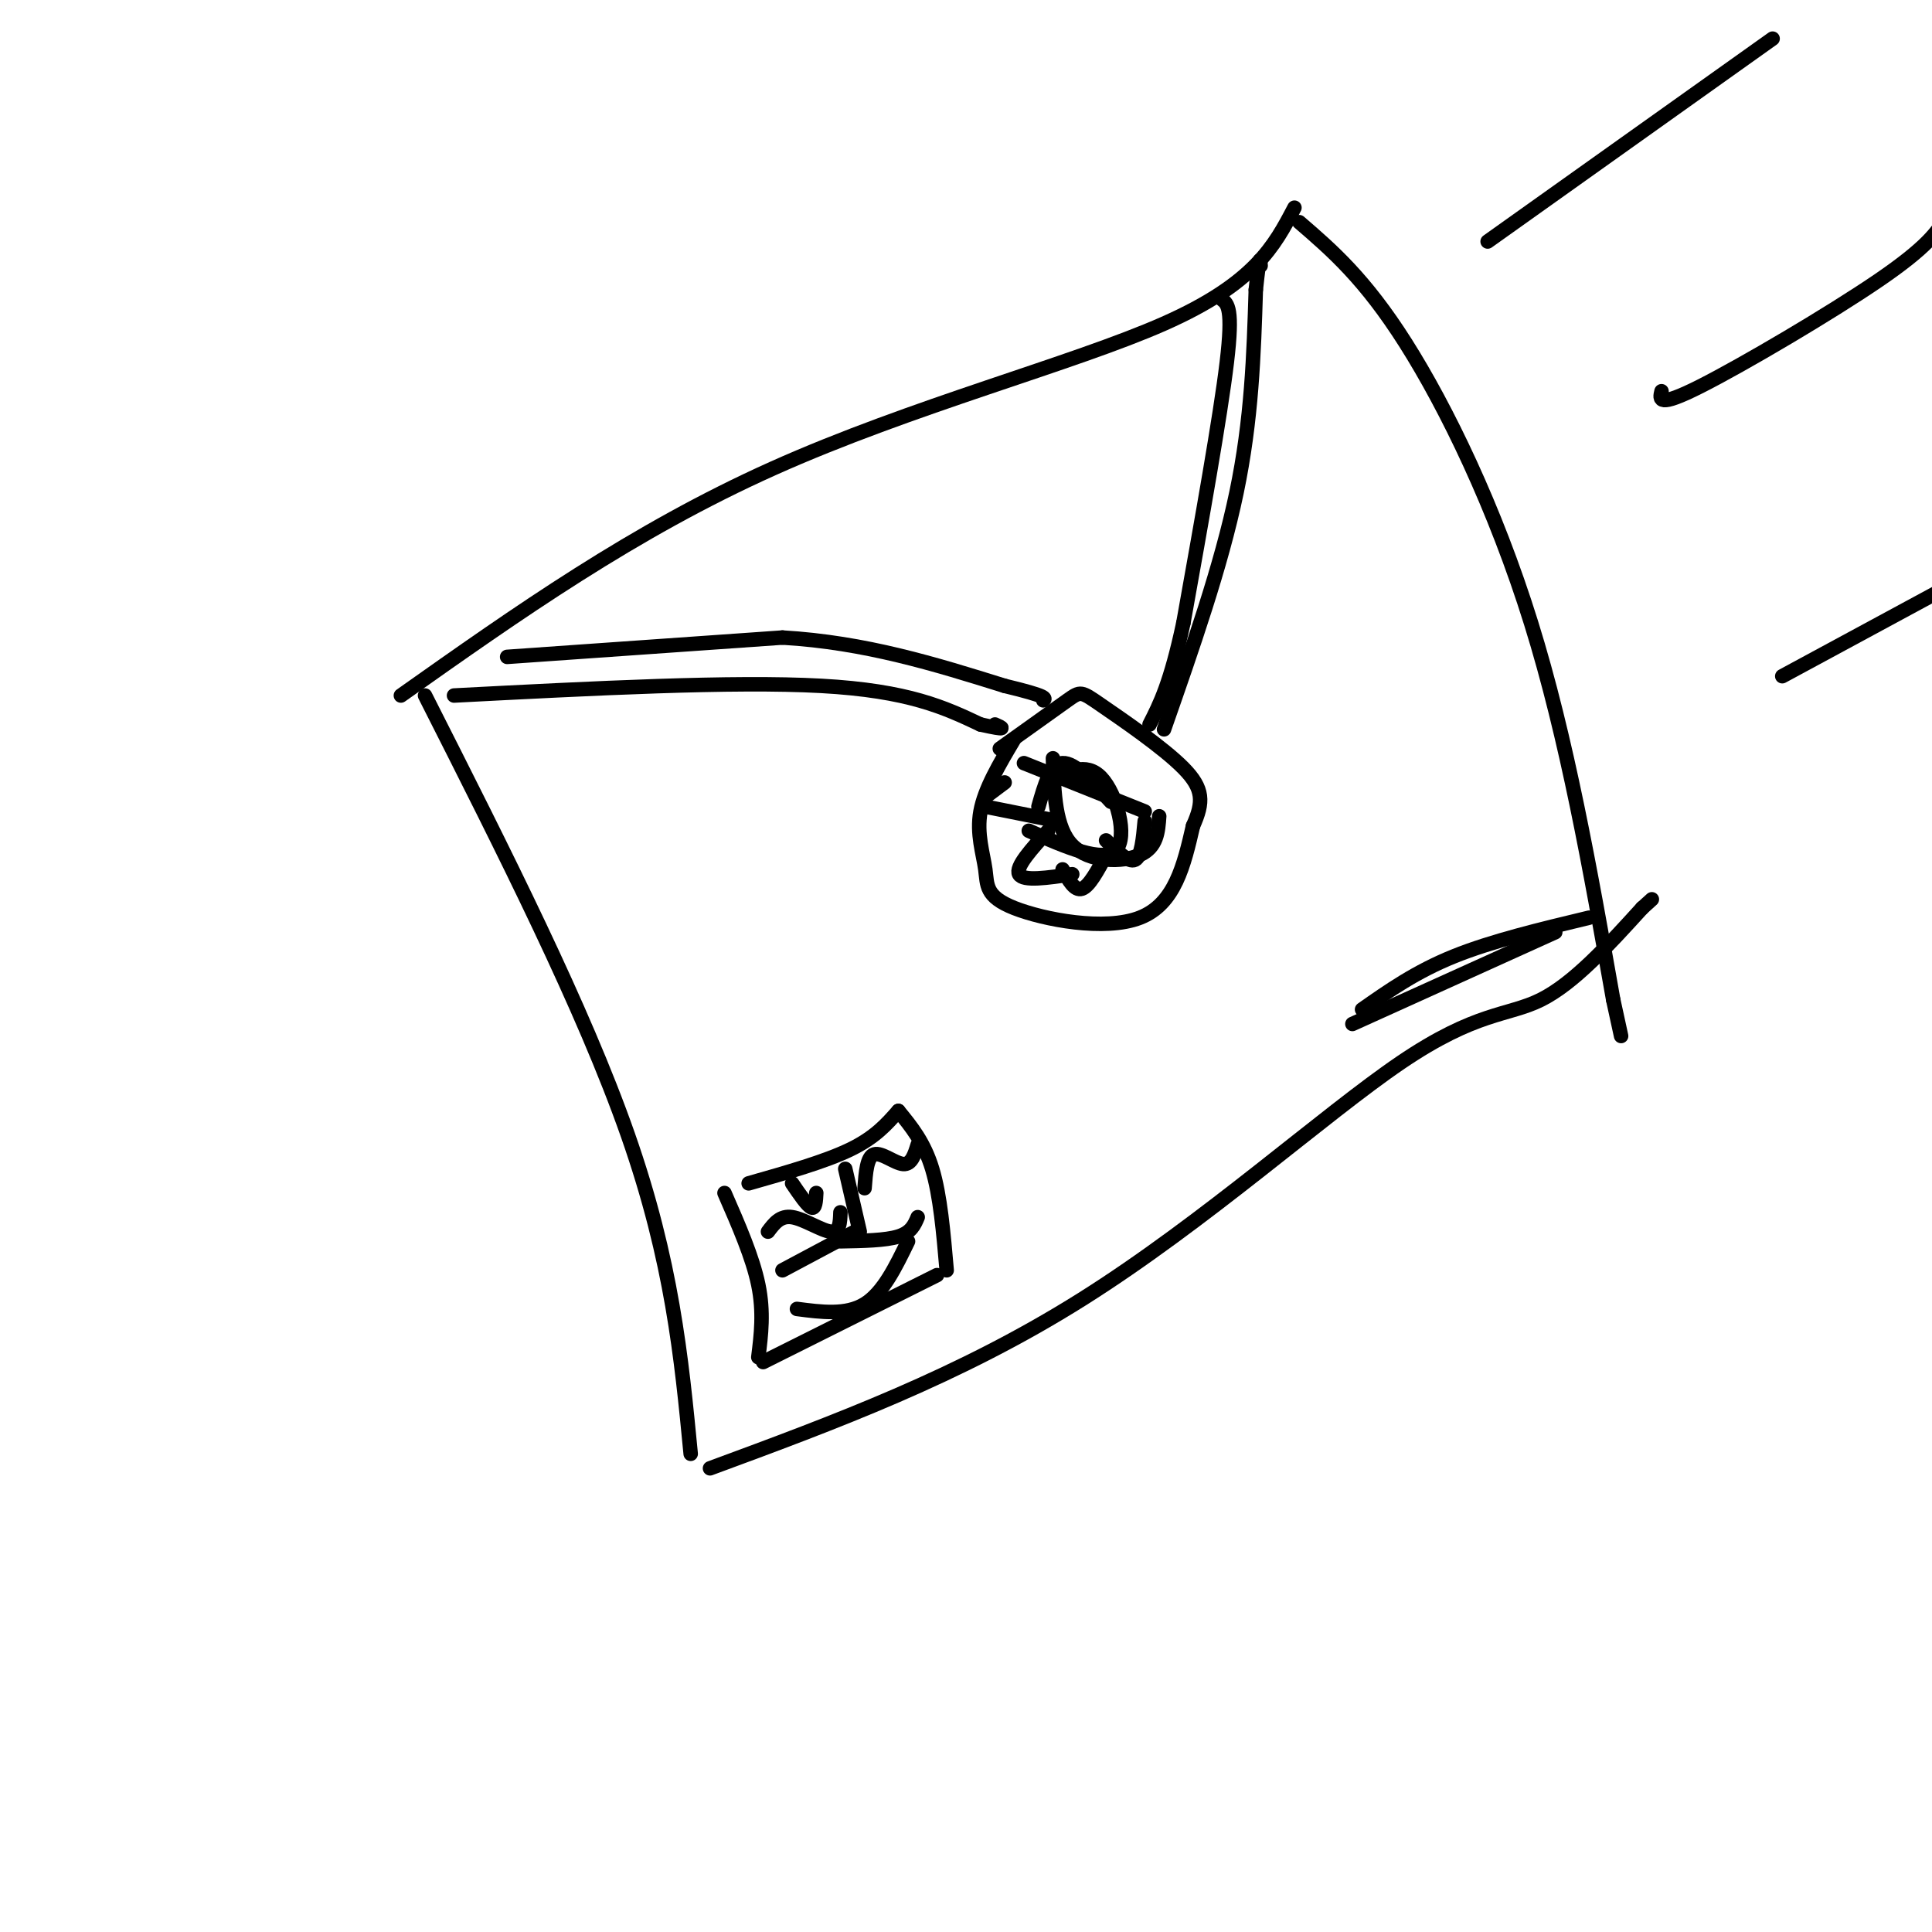 <svg viewBox='0 0 400 400' version='1.1' xmlns='http://www.w3.org/2000/svg' xmlns:xlink='http://www.w3.org/1999/xlink'><g fill='none' stroke='rgb(0,0,0)' stroke-width='3' stroke-linecap='round' stroke-linejoin='round'><path d='M88,144c16.417,32.417 32.833,64.833 42,91c9.167,26.167 11.083,46.083 13,66'/><path d='M83,144c24.111,-17.044 48.222,-34.089 77,-47c28.778,-12.911 62.222,-21.689 81,-30c18.778,-8.311 22.889,-16.156 27,-24'/><path d='M269,46c6.778,5.844 13.556,11.689 22,25c8.444,13.311 18.556,34.089 26,58c7.444,23.911 12.222,50.956 17,78'/><path d='M334,207c2.833,13.000 1.417,6.500 0,0'/><path d='M147,304c25.815,-9.524 51.631,-19.048 77,-35c25.369,-15.952 50.292,-38.333 66,-49c15.708,-10.667 22.202,-9.619 29,-13c6.798,-3.381 13.899,-11.190 21,-19'/><path d='M340,188c3.500,-3.167 1.750,-1.583 0,0'/><path d='M210,153c-3.080,5.177 -6.159,10.354 -7,15c-0.841,4.646 0.558,8.761 1,12c0.442,3.239 -0.073,5.603 6,8c6.073,2.397 18.735,4.828 26,2c7.265,-2.828 9.132,-10.914 11,-19'/><path d='M247,171c2.212,-4.917 2.242,-7.710 -2,-12c-4.242,-4.290 -12.758,-10.078 -17,-13c-4.242,-2.922 -4.212,-2.978 -7,-1c-2.788,1.978 -8.394,5.989 -14,10'/><path d='M94,144c28.917,-1.500 57.833,-3.000 76,-2c18.167,1.000 25.583,4.500 33,8'/><path d='M203,150c6.000,1.333 4.500,0.667 3,0'/><path d='M241,151c5.917,-16.917 11.833,-33.833 15,-49c3.167,-15.167 3.583,-28.583 4,-42'/><path d='M260,60c0.833,-7.833 0.917,-6.417 1,-5'/><path d='M308,50c0.000,0.000 59.000,-42.000 59,-42'/><path d='M344,81c-0.422,1.733 -0.844,3.467 8,-1c8.844,-4.467 26.956,-15.133 37,-22c10.044,-6.867 12.022,-9.933 14,-13'/><path d='M369,140c0.000,0.000 37.000,-20.000 37,-20'/><path d='M150,247c2.917,6.667 5.833,13.333 7,19c1.167,5.667 0.583,10.333 0,15'/><path d='M158,282c0.000,0.000 36.000,-18.000 36,-18'/><path d='M196,263c-0.667,-7.750 -1.333,-15.500 -3,-21c-1.667,-5.500 -4.333,-8.750 -7,-12'/><path d='M186,230c-2.417,2.750 -4.833,5.500 -10,8c-5.167,2.500 -13.083,4.750 -21,7'/><path d='M175,242c0.000,0.000 3.000,13.000 3,13'/><path d='M177,255c0.000,0.000 -15.000,8.000 -15,8'/><path d='M179,246c0.244,-3.267 0.489,-6.533 2,-7c1.511,-0.467 4.289,1.867 6,2c1.711,0.133 2.356,-1.933 3,-4'/><path d='M174,257c4.667,-0.083 9.333,-0.167 12,-1c2.667,-0.833 3.333,-2.417 4,-4'/><path d='M165,271c5.083,0.667 10.167,1.333 14,-1c3.833,-2.333 6.417,-7.667 9,-13'/><path d='M164,245c1.583,2.333 3.167,4.667 4,5c0.833,0.333 0.917,-1.333 1,-3'/><path d='M159,255c1.267,-1.689 2.533,-3.378 5,-3c2.467,0.378 6.133,2.822 8,3c1.867,0.178 1.933,-1.911 2,-4'/><path d='M105,136c0.000,0.000 57.000,-4.000 57,-4'/><path d='M162,132c17.167,1.000 31.583,5.500 46,10'/><path d='M208,142c9.000,2.167 8.500,2.583 8,3'/><path d='M253,62c1.167,0.917 2.333,1.833 1,13c-1.333,11.167 -5.167,32.583 -9,54'/><path d='M245,129c-2.667,12.500 -4.833,16.750 -7,21'/><path d='M218,157c0.222,7.200 0.444,14.400 4,18c3.556,3.600 10.444,3.600 14,2c3.556,-1.600 3.778,-4.800 4,-8'/><path d='M217,162c3.911,-2.178 7.822,-4.356 11,-1c3.178,3.356 5.622,12.244 3,15c-2.622,2.756 -10.311,-0.622 -18,-4'/><path d='M217,172c-3.417,3.750 -6.833,7.500 -6,9c0.833,1.500 5.917,0.750 11,0'/><path d='M220,180c1.250,2.250 2.500,4.500 4,4c1.500,-0.500 3.250,-3.750 5,-7'/><path d='M229,174c2.333,2.333 4.667,4.667 6,4c1.333,-0.667 1.667,-4.333 2,-8'/><path d='M237,168c0.000,0.000 -25.000,-10.000 -25,-10'/><path d='M230,166c-3.750,-4.083 -7.500,-8.167 -10,-8c-2.500,0.167 -3.750,4.583 -5,9'/><path d='M208,162c0.000,0.000 -4.000,3.000 -4,3'/><path d='M204,167c0.000,0.000 15.000,3.000 15,3'/><path d='M329,190c-10.083,2.417 -20.167,4.833 -28,8c-7.833,3.167 -13.417,7.083 -19,11'/><path d='M322,193c0.000,0.000 -42.000,19.000 -42,19'/></g>
</svg>